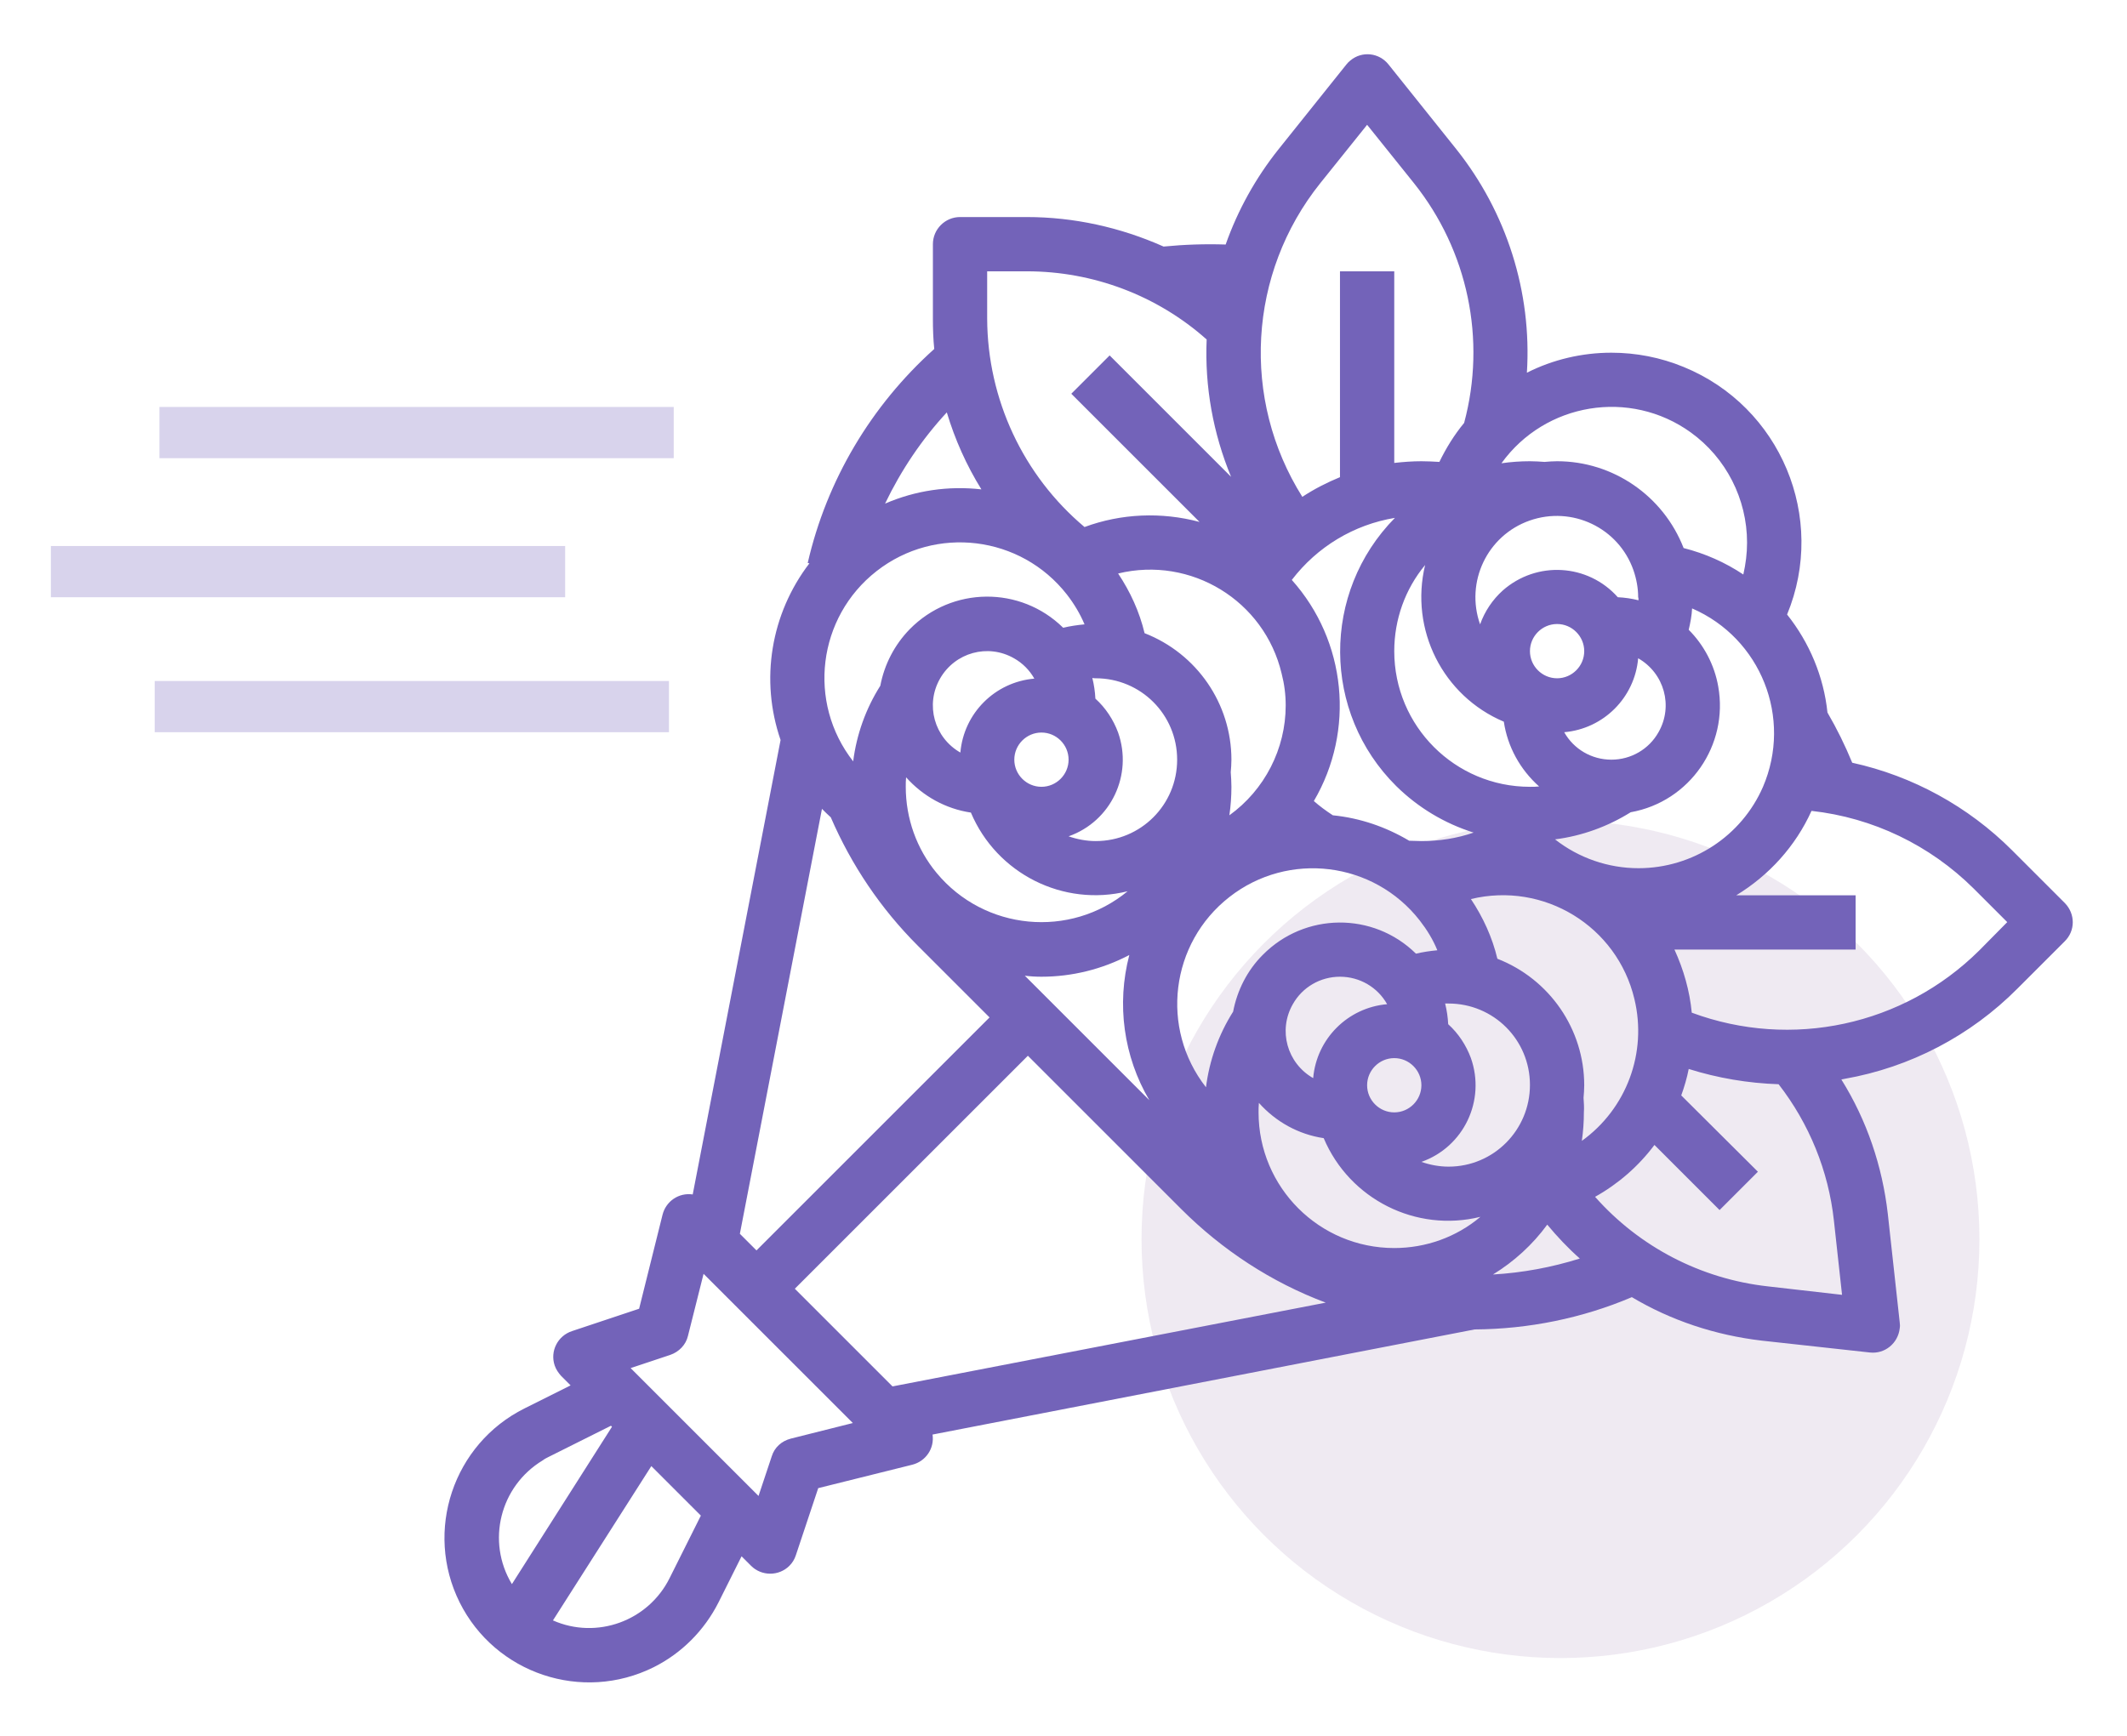 <?xml version="1.0" encoding="UTF-8"?> <!-- Generator: Adobe Illustrator 22.0.1, SVG Export Plug-In . SVG Version: 6.00 Build 0) --> <svg xmlns="http://www.w3.org/2000/svg" xmlns:xlink="http://www.w3.org/1999/xlink" id="Слой_1" x="0px" y="0px" viewBox="0 0 627 512" style="enable-background:new 0 0 627 512;" xml:space="preserve"> <style type="text/css"> .st0{opacity:0.1;fill:#622E7C;} .st1{fill:#7363B9;} .st2{display:none;} .st3{display:inline;fill:#7363B9;} .st4{opacity:0.28;fill:#7363B9;} </style> <circle class="st0" cx="460" cy="365.4" r="123.5"></circle> <g id="Out_line"> <path class="st1" d="M608.7,266.3l-15.6-15.6c-12.9-12.9-29.3-21.9-47.1-25.8c-2.1-5.1-4.5-10-7.3-14.8 c-1.1-10.6-5.3-20.6-11.9-28.9c11.8-28.6-1.9-61.3-30.5-73c-6.8-2.8-14-4.2-21.3-4.2c-8.6,0-17.2,2-24.9,5.9 c1.5-23.8-6-47.3-20.8-65.9l-20-25c-2.8-3.5-7.8-4-11.2-1.2c-0.5,0.4-0.9,0.8-1.2,1.2l-20,25c-6.7,8.4-12,17.9-15.6,28.1 c-6.1-0.2-12.2,0-18.3,0.6C330.2,67,316.5,64,302.7,64H283c-4.4,0-8,3.6-8,8v22.1c0,2.9,0.1,5.9,0.4,8.8 c-18.6,16.7-31.7,38.7-37.3,63.1l0.5,0.1c-11.4,14.9-14.6,34.4-8.5,52.1l-25.9,134c-4.1-0.6-7.9,2-8.9,6l-6.9,27.7l-19.8,6.6 c-4.2,1.4-6.5,5.9-5.1,10.1c0.4,1.2,1.1,2.2,1.9,3.1l2.8,2.8l-13.6,6.8c-21,10.5-29.6,36.1-19.1,57.2c10.5,21,36.1,29.6,57.2,19.1 c8.2-4.1,14.9-10.8,19.1-19.1l6.8-13.6l2.8,2.8c3.1,3.1,8.2,3.1,11.3,0c0.9-0.9,1.5-1.9,1.9-3.1l6.6-19.8l27.7-6.9 c4-1,6.6-4.8,6-8.9L434.7,392c15.9-0.1,31.7-3.3,46.3-9.5l-0.1-0.1c11.7,7,24.8,11.3,38.4,12.9l31.9,3.5c4.4,0.5,8.3-2.7,8.8-7.1 c0.1-0.6,0.1-1.2,0-1.8l-3.5-31.9c-1.6-14.1-6.2-27.7-13.7-39.7c0.3-0.1,0.7-0.1,1-0.2c19.3-3.4,37.1-12.7,50.9-26.6l13.9-13.9 C611.8,274.5,611.8,269.5,608.7,266.3z M411.2,152.7c-21.7,22-21.5,57.4,0.4,79.1c6.4,6.3,14.2,11,22.8,13.7 c-4.9,1.7-10.1,2.5-15.4,2.5c-1.2,0-2.4-0.1-3.6-0.1c-6.9-4.1-14.5-6.7-22.5-7.5c-2-1.3-3.9-2.7-5.6-4.2 c12.2-20.8,9.6-47.2-6.5-65.2C388.3,161.2,399.1,154.7,411.2,152.7z M427,344c-2.7,0-5.4-0.5-8-1.4c12.5-4.4,19-18.1,14.6-30.6 c-1.4-3.8-3.7-7.3-6.7-10c-0.1-2-0.4-4.1-0.9-6.1c0.3,0,0.7,0,1,0c13.3,0,24,10.7,24,24S440.3,344,427,344z M267,232 c0-0.9,0-1.8,0.1-2.8c5,5.6,11.7,9.3,19.1,10.4c7.6,18,27.2,27.9,46.2,23.2c-17,14-42.2,11.6-56.3-5.4 C270.2,250.3,267,241.3,267,232z M323,200c13.3,0,24,10.7,24,24c0,13.3-10.7,24-24,24c-2.7,0-5.4-0.5-8-1.4 c12.5-4.4,19-18.1,14.6-30.6c-1.4-3.8-3.7-7.3-6.7-10c-0.1-2-0.4-4.1-0.9-6.1C322.3,200,322.7,200,323,200z M307,216 c4.4,0,8,3.6,8,8s-3.6,8-8,8s-8-3.6-8-8C299,219.6,302.6,216,307,216z M283.1,221.9c-7.7-4.4-10.4-14.1-6-21.8 c4.4-7.7,14.1-10.4,21.8-6c2.5,1.4,4.6,3.5,6,6C293.3,201.1,284.1,210.3,283.1,221.9z M363.5,298.3c-4.3,6.8-7,14.4-8,22.3 c-13.6-17.4-10.5-42.5,6.9-56.1c17.4-13.6,42.5-10.5,56.1,6.9c2.1,2.7,3.9,5.6,5.2,8.8c-2.1,0.2-4.2,0.5-6.3,1 c-12.6-12.4-32.8-12.2-45.2,0.4C367.7,286.1,364.7,292,363.5,298.3L363.5,298.3z M411,328c-4.4,0-8-3.6-8-8s3.6-8,8-8s8,3.6,8,8 C419,324.4,415.4,328,411,328z M395,288c5.8,0,11.1,3.1,13.9,8.1c-11.6,1-20.8,10.2-21.8,21.8c-7.7-4.4-10.4-14.1-6-21.8 C383.9,291.1,389.2,288,395,288z M451,232c-22.1,0-40-17.9-40-40c0-9.3,3.2-18.3,9.1-25.4c-4.6,19,5.2,38.6,23.2,46.2 c1.1,7.4,4.8,14.1,10.4,19.1C452.8,232,451.9,232,451,232z M459,200c-4.4,0-8-3.6-8-8s3.6-8,8-8s8,3.6,8,8 C467,196.4,463.4,200,459,200z M475,224c-5.8,0-11.1-3.1-13.9-8.1c11.6-1,20.8-10.2,21.8-21.8c7.7,4.4,10.4,14.1,6,21.8 C486.1,220.9,480.8,224,475,224z M483,177c-2-0.5-4-0.8-6.1-0.9c-8.8-9.9-23.9-10.8-33.9-2c-3,2.7-5.3,6.1-6.7,10 c-4.4-12.5,2.1-26.2,14.6-30.6c12.5-4.4,26.2,2.1,30.6,14.6c0.9,2.6,1.4,5.3,1.4,8C483,176.3,483,176.7,483,177z M379,208 c0,12.8-6.2,24.9-16.6,32.4c0.4-2.8,0.6-5.6,0.6-8.4c0-1.4-0.1-2.9-0.2-4.3c0.1-1.2,0.2-2.4,0.2-3.7c0-16.5-10.2-31.3-25.6-37.3 c-1.5-6.3-4.2-12.2-7.8-17.6c21.5-5.2,43.1,8,48.2,29.5C378.6,201.7,379,204.8,379,208z M319.7,184.1c-2.1,0.2-4.2,0.5-6.3,1 c-12.6-12.4-32.8-12.2-45.2,0.4c-4.5,4.6-7.5,10.4-8.7,16.7c-4.3,6.8-7,14.4-8,22.3c-13.6-17.4-10.5-42.5,6.9-56.1 c17.4-13.6,42.5-10.5,56.1,6.9C316.6,178,318.4,181,319.7,184.1L319.7,184.1z M307,288c9,0,17.9-2.2,25.9-6.4 c-3.8,14.5-1.7,29.9,5.9,42.8l-36.7-36.7C303.7,287.9,305.3,288,307,288z M348.2,356.5c12.1,12.1,26.6,21.6,42.6,27.6l-127.7,24.7 L234.3,380l68.7-68.7L348.2,356.5z M411,368c-22.1,0-40-17.9-40-40c0-0.9,0-1.8,0.1-2.8c5,5.6,11.7,9.3,19.1,10.4 c7.6,18,27.2,27.9,46.2,23.2C429.3,364.8,420.3,368,411,368z M466.8,323.7c0.1-1.2,0.2-2.4,0.2-3.7c0-16.5-10.2-31.3-25.6-37.3 c-1.5-6.3-4.2-12.2-7.8-17.6c21.5-5.2,43.1,8,48.2,29.5c3.8,15.8-2.3,32.3-15.5,41.8c0.4-2.8,0.6-5.6,0.6-8.4 C467,326.6,466.9,325.1,466.8,323.7z M483,256c-8.9,0-17.6-3-24.6-8.5c7.9-1,15.6-3.8,22.3-8c17.4-3.1,28.9-19.8,25.8-37.1 c-1.1-6.3-4.2-12.2-8.7-16.7c0.5-2.1,0.9-4.2,1-6.3c20.3,8.8,29.6,32.3,20.9,52.6C513.4,246.5,499,256,483,256z M515,160 c0,3.2-0.4,6.3-1.1,9.4c-5.4-3.6-11.3-6.2-17.6-7.8c-6-15.4-20.8-25.6-37.3-25.6c-1.2,0-2.5,0.1-3.7,0.2c-1.4-0.1-2.9-0.2-4.3-0.2 c-2.8,0-5.6,0.2-8.4,0.6c12.9-17.9,37.9-22,55.8-9.1C508.8,135,515,147.1,515,160z M389.2,54L403,36.8L416.8,54 c15.9,19.9,21.4,46.1,14.8,70.7c-2.9,3.5-5.3,7.4-7.3,11.5c-1.8-0.1-3.5-0.2-5.3-0.2c-2.7,0-5.3,0.2-8,0.5V80h-16v60.7 c-3.9,1.6-7.6,3.5-11.1,5.8C365.8,117.7,367.9,80.6,389.2,54z M291,80h11.7c19.5,0,38.4,7.1,53,20.1c-0.6,13.9,1.9,27.7,7.2,40.5 l-35.8-35.8l-11.3,11.3l37.8,37.8c-11.2-3-23.1-2.5-33.9,1.5c-18.1-15.2-28.6-37.7-28.7-61.4V80z M279.1,121.6 c2.4,8,5.8,15.6,10.2,22.7c-9.7-1.1-19.4,0.3-28.4,4.2C265.6,138.7,271.7,129.6,279.1,121.6z M244.9,241 c6.1,14.1,14.7,26.9,25.6,37.8l21.2,21.2L223,368.7l-4.9-4.9l24.2-125.3C243.2,239.4,244,240.2,244.9,241z M161.7,429.6l18.4-9.2 l0.3,0.3l-29.5,46.4c-7.6-12.6-3.5-28.9,9.1-36.5C160.5,430.2,161.1,429.9,161.7,429.6z M197.4,465.3 c-6.3,12.7-21.5,18.2-34.4,12.5l29-45.5l14.6,14.6L197.4,465.3z M233.1,424.2c-2.7,0.7-4.8,2.6-5.6,5.2l-3.9,11.7l-37.7-37.7 l11.7-3.9c2.6-0.9,4.6-3,5.2-5.6l4.6-18.3l44,44L233.1,424.2z M440.1,375.8c6.2-3.8,11.7-8.8,16-14.7c2.9,3.5,6.1,6.9,9.6,10 C457.4,373.7,448.8,375.3,440.1,375.8z M521.1,379.3c-19.7-2.2-37.8-11.6-50.9-26.4c6.8-3.8,12.8-9,17.5-15.3l19.2,19.2l11.3-11.3 L495.6,323c0.9-2.5,1.7-5.2,2.2-7.8c8.6,2.7,17.5,4.2,26.5,4.5c9,11.6,14.7,25.5,16.3,40.2l2.4,21.9L521.1,379.3z M583.4,280.3 c-22.3,22.1-55.3,29.2-84.7,18.3c-0.6-6.4-2.4-12.7-5.1-18.6H547v-16h-35.2c9.7-5.9,17.5-14.5,22.2-24.9 c18.1,2,34.9,10.1,47.8,22.9l9.9,9.9L583.4,280.3z"></path> </g> <g id="Finance" class="st2"> <path class="st3" d="M488,268c0,4.4,3.6,8,8,8s8-3.6,8-8c0-8.8,7.2-16,16-16c4.4,0,8-3.6,8-8v-96c0-4.4-3.6-8-8-8 c-8.8,0-16-7.2-16-16c0-4.4-3.6-8-8-8H272c-4.4,0-8,3.6-8,8c0,8.8-7.2,16-16,16c-4.4,0-8,3.6-8,8v96c0,4.4,3.6,8,8,8s8-3.6,8-8v-89 c11.3-2.9,20.1-11.7,23-23h210c2.9,11.3,11.7,20.1,23,23v82C497.9,240.7,488,253.4,488,268z"></path> <path class="st3" d="M480,188h-16c-4.4,0-8,3.6-8,8s3.6,8,8,8h16c4.4,0,8-3.6,8-8S484.4,188,480,188z"></path> <path class="st3" d="M288,188c-4.4,0-8,3.6-8,8s3.6,8,8,8h16c4.4,0,8-3.6,8-8s-3.6-8-8-8H288z"></path> <path class="st3" d="M336,196c0,26.5,21.5,48,48,48s48-21.5,48-48s-21.5-48-48-48C357.5,148,336,169.5,336,196z M416,196 c0,17.7-14.3,32-32,32c-17.7,0-32-14.3-32-32s14.3-32,32-32C401.7,164,416,178.3,416,196z"></path> <path class="st3" d="M600,36H264c-4.4,0-8,3.6-8,8v16h-16c-4.4,0-8,3.6-8,8v16h-16c-4.4,0-8,3.6-8,8v152c0,4.4,3.6,8,8,8s8-3.6,8-8 V100h320v192h-48c-4.4,0-8,3.6-8,8s3.6,8,8,8h56c4.4,0,8-3.6,8-8v-16h16c4.4,0,8-3.6,8-8v-16h16c4.4,0,8-3.6,8-8V44 C608,39.6,604.4,36,600,36z M568,268h-8V92c0-4.4-3.6-8-8-8H248v-8h320V268z M592,244h-8V68c0-4.4-3.6-8-8-8H272v-8h320V244z"></path> <path class="st3" d="M440,260H168c-22.1,0-40,17.9-40,40v144c0,22.1,17.9,40,40,40h272c22.1,0,40-17.9,40-40V300 C480,277.9,462.1,260,440,260z M464,444c0,13.3-10.7,24-24,24l0,0H168c-13.3,0-24-10.7-24-24l0,0V300c0-13.3,10.7-24,24-24h272 c13.3,0,24,10.7,24,24V444z"></path> <path class="st3" d="M400,388c-7.3,0-14.4,2.5-20.1,7.2c-13.7-11.1-33.9-9-45,4.7s-9,33.9,4.7,45c11.8,9.5,28.6,9.5,40.3,0 c13.7,11.1,33.9,9,45-4.7c11.1-13.7,9-33.9-4.7-45C414.5,390.5,407.4,388,400,388L400,388z M360,436c-8.8,0-16-7.2-16-16 s7.2-16,16-16s16,7.2,16,16S368.8,436,360,436z M400,436c-3.8,0-7.5-1.4-10.4-3.9c3.2-7.8,3.2-16.5,0-24.2 c2.9-2.5,6.6-3.9,10.4-3.9c8.8,0,16,7.2,16,16S408.8,436,400,436z"></path> <path class="st3" d="M200,356h32c13.3,0,24-10.7,24-24v-16c0-13.3-10.7-24-24-24h-32c-13.3,0-24,10.7-24,24v16 C176,345.3,186.7,356,200,356z M232,340h-8v-8h16C240,336.4,236.4,340,232,340z M240,316h-16v-8h8C236.4,308,240,311.6,240,316z M192,316c0-4.4,3.6-8,8-8h8v32h-8c-4.4,0-8-3.6-8-8V316z"></path> <path class="st3" d="M352,308h16v32h-16V308z"></path> <path class="st3" d="M384,308h16v32h-16V308z"></path> <path class="st3" d="M320,308h16v32h-16V308z"></path> <path class="st3" d="M416,308h16v32h-16V308z"></path> <path class="st3" d="M176,436h112v16H176V436z"></path> <path class="st3" d="M176,412h16v16h-16V412z"></path> <path class="st3" d="M208,412h16v16h-16V412z"></path> <path class="st3" d="M240,412h16v16h-16V412z"></path> <path class="st3" d="M272,412h16v16h-16V412z"></path> </g> <g class="st2"> <path id="XMLID_208_" class="st3" d="M277.4,485.3c-1.2,0-2.4-0.2-3.6-0.7c-3.5-1.5-5.8-4.9-5.8-8.7v-61.4 c-38.2-11.2-72.6-34.3-97.4-65.7C143.4,314.4,129,273,129,229c0-106.5,86.7-193.2,193.2-193.2h94.5C523.3,35.8,610,122.5,610,229 c0,32.9-8.4,65.4-24.4,94c-2.5,4.5-8.2,6.2-12.8,3.6c-4.5-2.5-6.2-8.2-3.6-12.8c14.4-25.8,22-55.1,22-84.8 c0-96.2-78.3-174.4-174.4-174.4h-94.5c-96.2,0-174.4,78.3-174.4,174.4c0,80.2,54.2,149.8,131.9,169.2c4.2,1,7.1,4.8,7.1,9.1v45.9 l47-47c1.8-1.8,4.2-2.8,6.6-2.8h76.3c35.5,0,69.7-10.6,98.8-30.7c4.3-2.9,10.1-1.9,13.1,2.4c2.9,4.3,1.9,10.1-2.4,13.1 c-32.3,22.2-70.1,34-109.5,34h-72.4l-60.3,60.3C282.3,484.3,279.9,485.3,277.4,485.3L277.4,485.3z"></path> <path id="XMLID_207_" class="st3" d="M552.7,362.1c-2.5,0-4.9-1-6.6-2.8s-2.8-4.2-2.8-6.6s1-4.9,2.8-6.6c1.7-1.7,4.2-2.8,6.6-2.8 c2.5,0,4.9,1,6.6,2.8s2.8,4.2,2.8,6.6s-1,4.9-2.8,6.6C557.6,361.1,555.2,362.1,552.7,362.1z"></path> <path id="XMLID_223_" class="st3" d="M372.4,219.6H370v-35.6c0-5.2-4.2-9.4-9.4-9.4s-9.4,4.2-9.4,9.4v35.6h-29.4v-35.6 c0-5.2-4.2-9.4-9.4-9.4s-9.4,4.2-9.4,9.4V229c0,5.2,4.2,9.4,9.4,9.4h38.8V274c0,5.2,4.2,9.4,9.4,9.4s9.4-4.2,9.4-9.4v-35.7h2.5 c5.2,0,9.4-4.2,9.4-9.4S377.6,219.6,372.4,219.6z"></path> <path id="XMLID_204_" class="st3" d="M267.5,283.4h-45c-3.8,0-7.2-2.3-8.7-5.8c-1.5-3.5-0.7-7.6,2-10.2l29.1-29.1 c8.5-8.5,13.2-19.8,13.2-31.8c0-7.2-5.9-13.1-13.1-13.1s-13.1,5.9-13.1,13.1c0,5.2-4.2,9.4-9.4,9.4s-9.4-4.2-9.4-9.4 c0-17.6,14.3-31.9,31.9-31.9s31.9,14.3,31.9,31.9c0,17-6.6,33-18.7,45.1l-13.1,13.1h22.3c5.2,0,9.4,4.2,9.4,9.4 C276.9,279.2,272.7,283.4,267.5,283.4L267.5,283.4z"></path> <path id="XMLID_203_" class="st3" d="M471.5,283.4c-1.4,0-2.8-0.3-4.2-1c-4.6-2.3-6.5-8-4.2-12.6l38.2-76.4h-29.8 c-5.2,0-9.4-4.2-9.4-9.4c0-5.2,4.2-9.4,9.4-9.4h45c3.3,0,6.3,1.7,8,4.5c1.7,2.8,1.9,6.2,0.4,9.1l-45,90 C478.2,281.5,474.9,283.4,471.5,283.4L471.5,283.4z"></path> <path id="XMLID_202_" class="st3" d="M403.6,298.5c-0.8,0-1.6-0.1-2.4-0.3c-5-1.3-8-6.5-6.6-11.5l32.2-120.2c1.3-5,6.5-8,11.5-6.6 c5,1.3,8,6.5,6.6,11.5l-32.2,120.2C411.6,295.8,407.8,298.5,403.6,298.5L403.6,298.5z"></path> </g> <rect x="47" y="120" class="st4" width="151.6" height="15.1"></rect> <rect x="15" y="161" class="st4" width="151.6" height="15.1"></rect> <rect x="45.6" y="200.8" class="st4" width="151.6" height="15.1"></rect> </svg> 